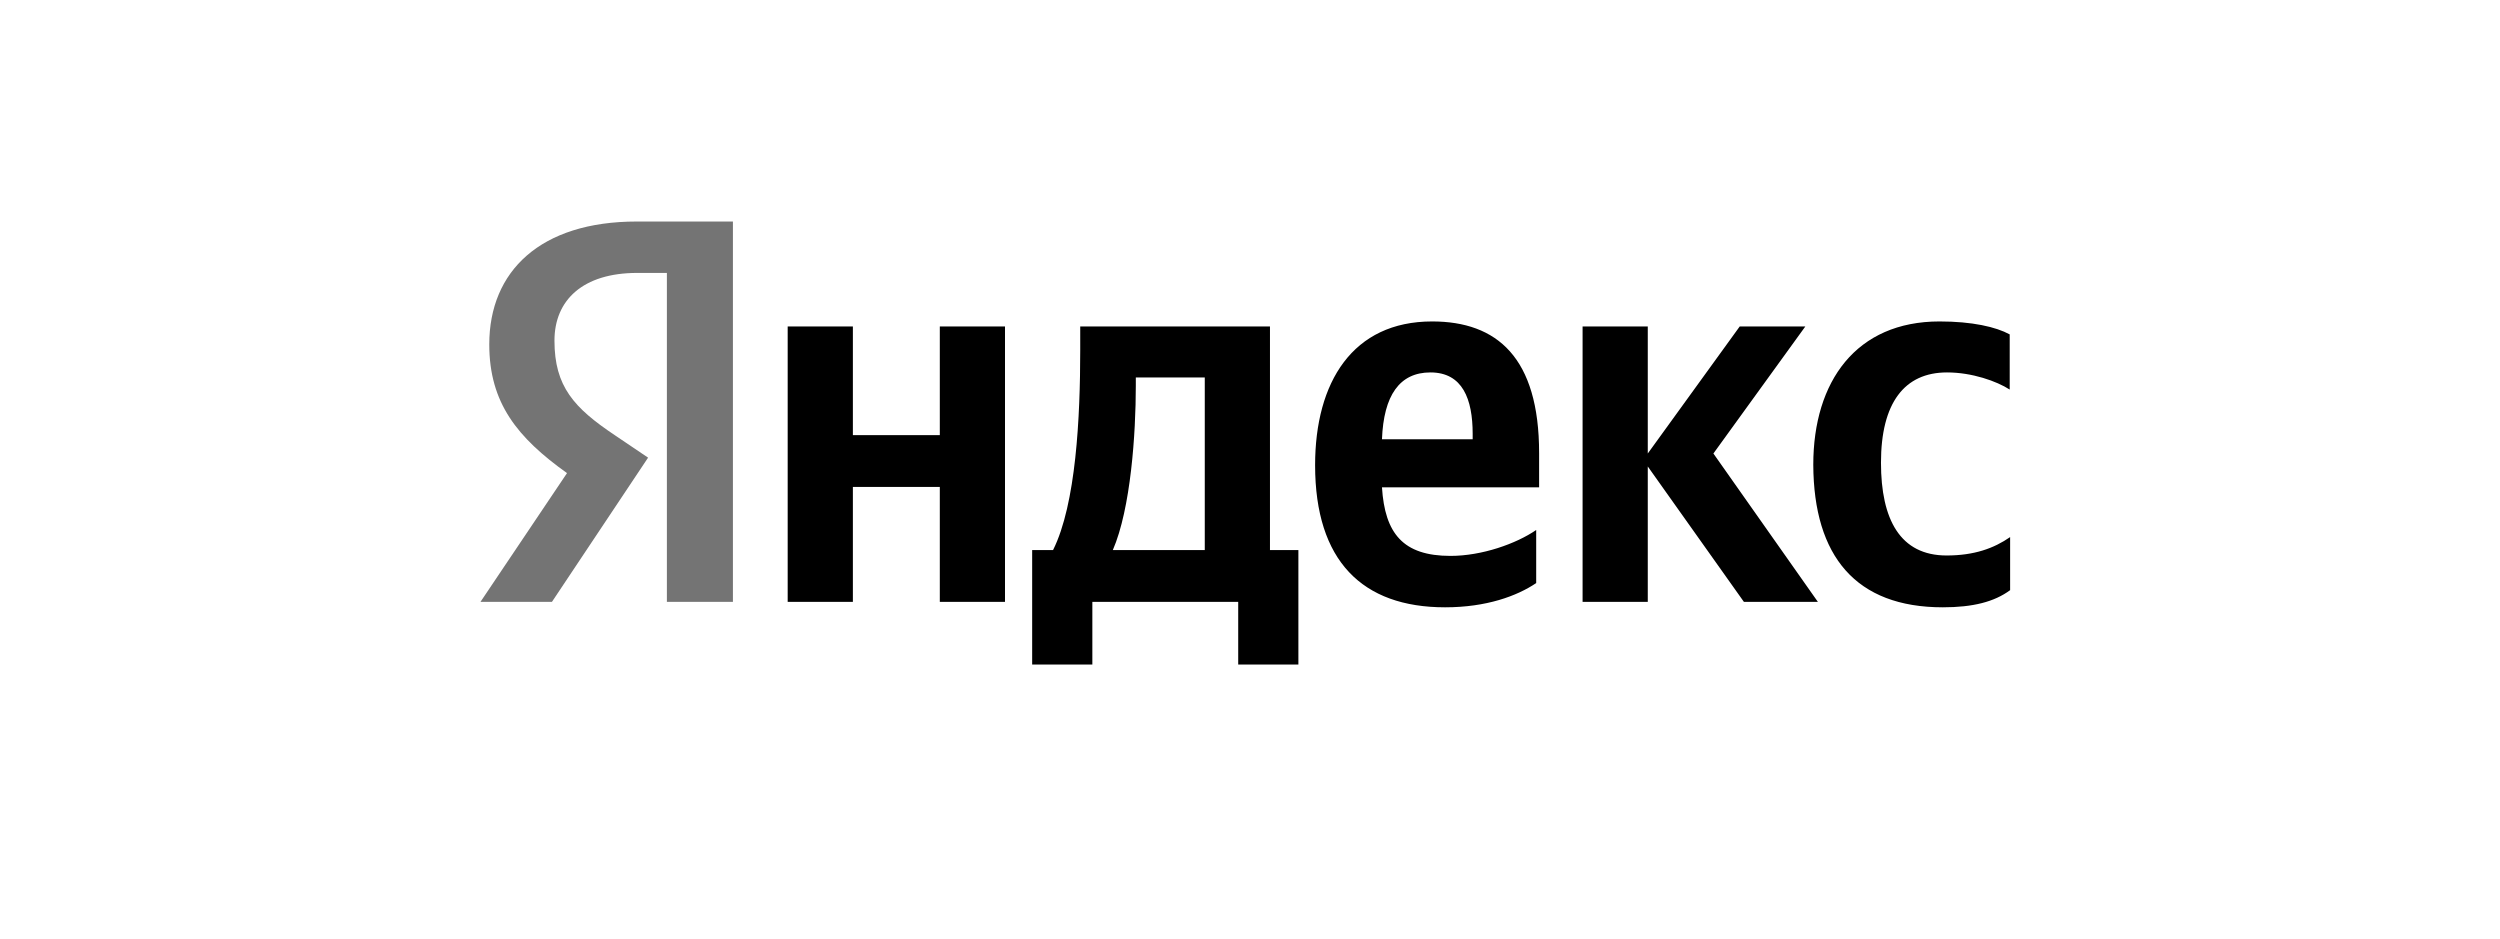 <?xml version="1.0" encoding="UTF-8"?> <svg xmlns="http://www.w3.org/2000/svg" width="237" height="89" viewBox="0 0 237 89" fill="none"><path d="M184.181 57.573C187.033 57.573 189.054 57.057 190.56 55.948V50.916C189.014 51.986 187.152 52.66 184.537 52.66C180.14 52.66 178.317 49.252 178.317 43.864C178.317 38.199 180.536 35.306 184.577 35.306C186.954 35.306 189.292 36.138 190.52 36.931V31.701C189.213 30.988 186.954 30.473 183.864 30.473C175.98 30.473 171.899 36.138 171.899 44.062C171.938 52.739 175.94 57.573 184.181 57.573ZM145.631 55.275V50.243C143.729 51.55 140.48 52.699 137.509 52.699C132.992 52.699 131.288 50.56 131.011 46.202H145.908V42.953C145.908 33.88 141.907 30.473 135.766 30.473C128.238 30.473 124.672 36.218 124.672 44.102C124.672 53.175 129.149 57.573 136.994 57.573C140.916 57.573 143.808 56.503 145.631 55.275ZM89.094 30.948V41.249H80.853V30.948H74.672V57.057H80.853V46.162H89.094V57.057H95.274V30.948H89.094ZM123.127 52.145H120.393V30.948H102.406V33.167C102.406 39.546 102.009 47.786 99.83 52.145H97.849V63.001H103.555V57.057H117.382V63.001H123.087V52.145H123.127ZM165.322 57.057H172.335L162.43 42.992L171.146 30.948H164.926L156.209 42.992V30.948H150.029V57.057H156.209V44.221L165.322 57.057ZM135.607 35.306C138.658 35.306 139.609 37.842 139.609 41.13V41.645H131.011C131.17 37.485 132.675 35.306 135.607 35.306ZM114.212 52.145H105.496C107.2 48.222 107.675 41.091 107.675 36.574V35.782H114.212V52.145Z" fill="black"></path><path d="M69.521 57.054H63.221V25.873H60.408C55.258 25.873 52.563 28.448 52.563 32.292C52.563 36.65 54.426 38.67 58.269 41.246L61.438 43.385L52.326 57.054H45.551L53.752 44.851C49.037 41.483 46.383 38.195 46.383 32.648C46.383 25.715 51.216 21 60.369 21H69.481V57.054H69.521Z" fill="#747474"></path></svg> 